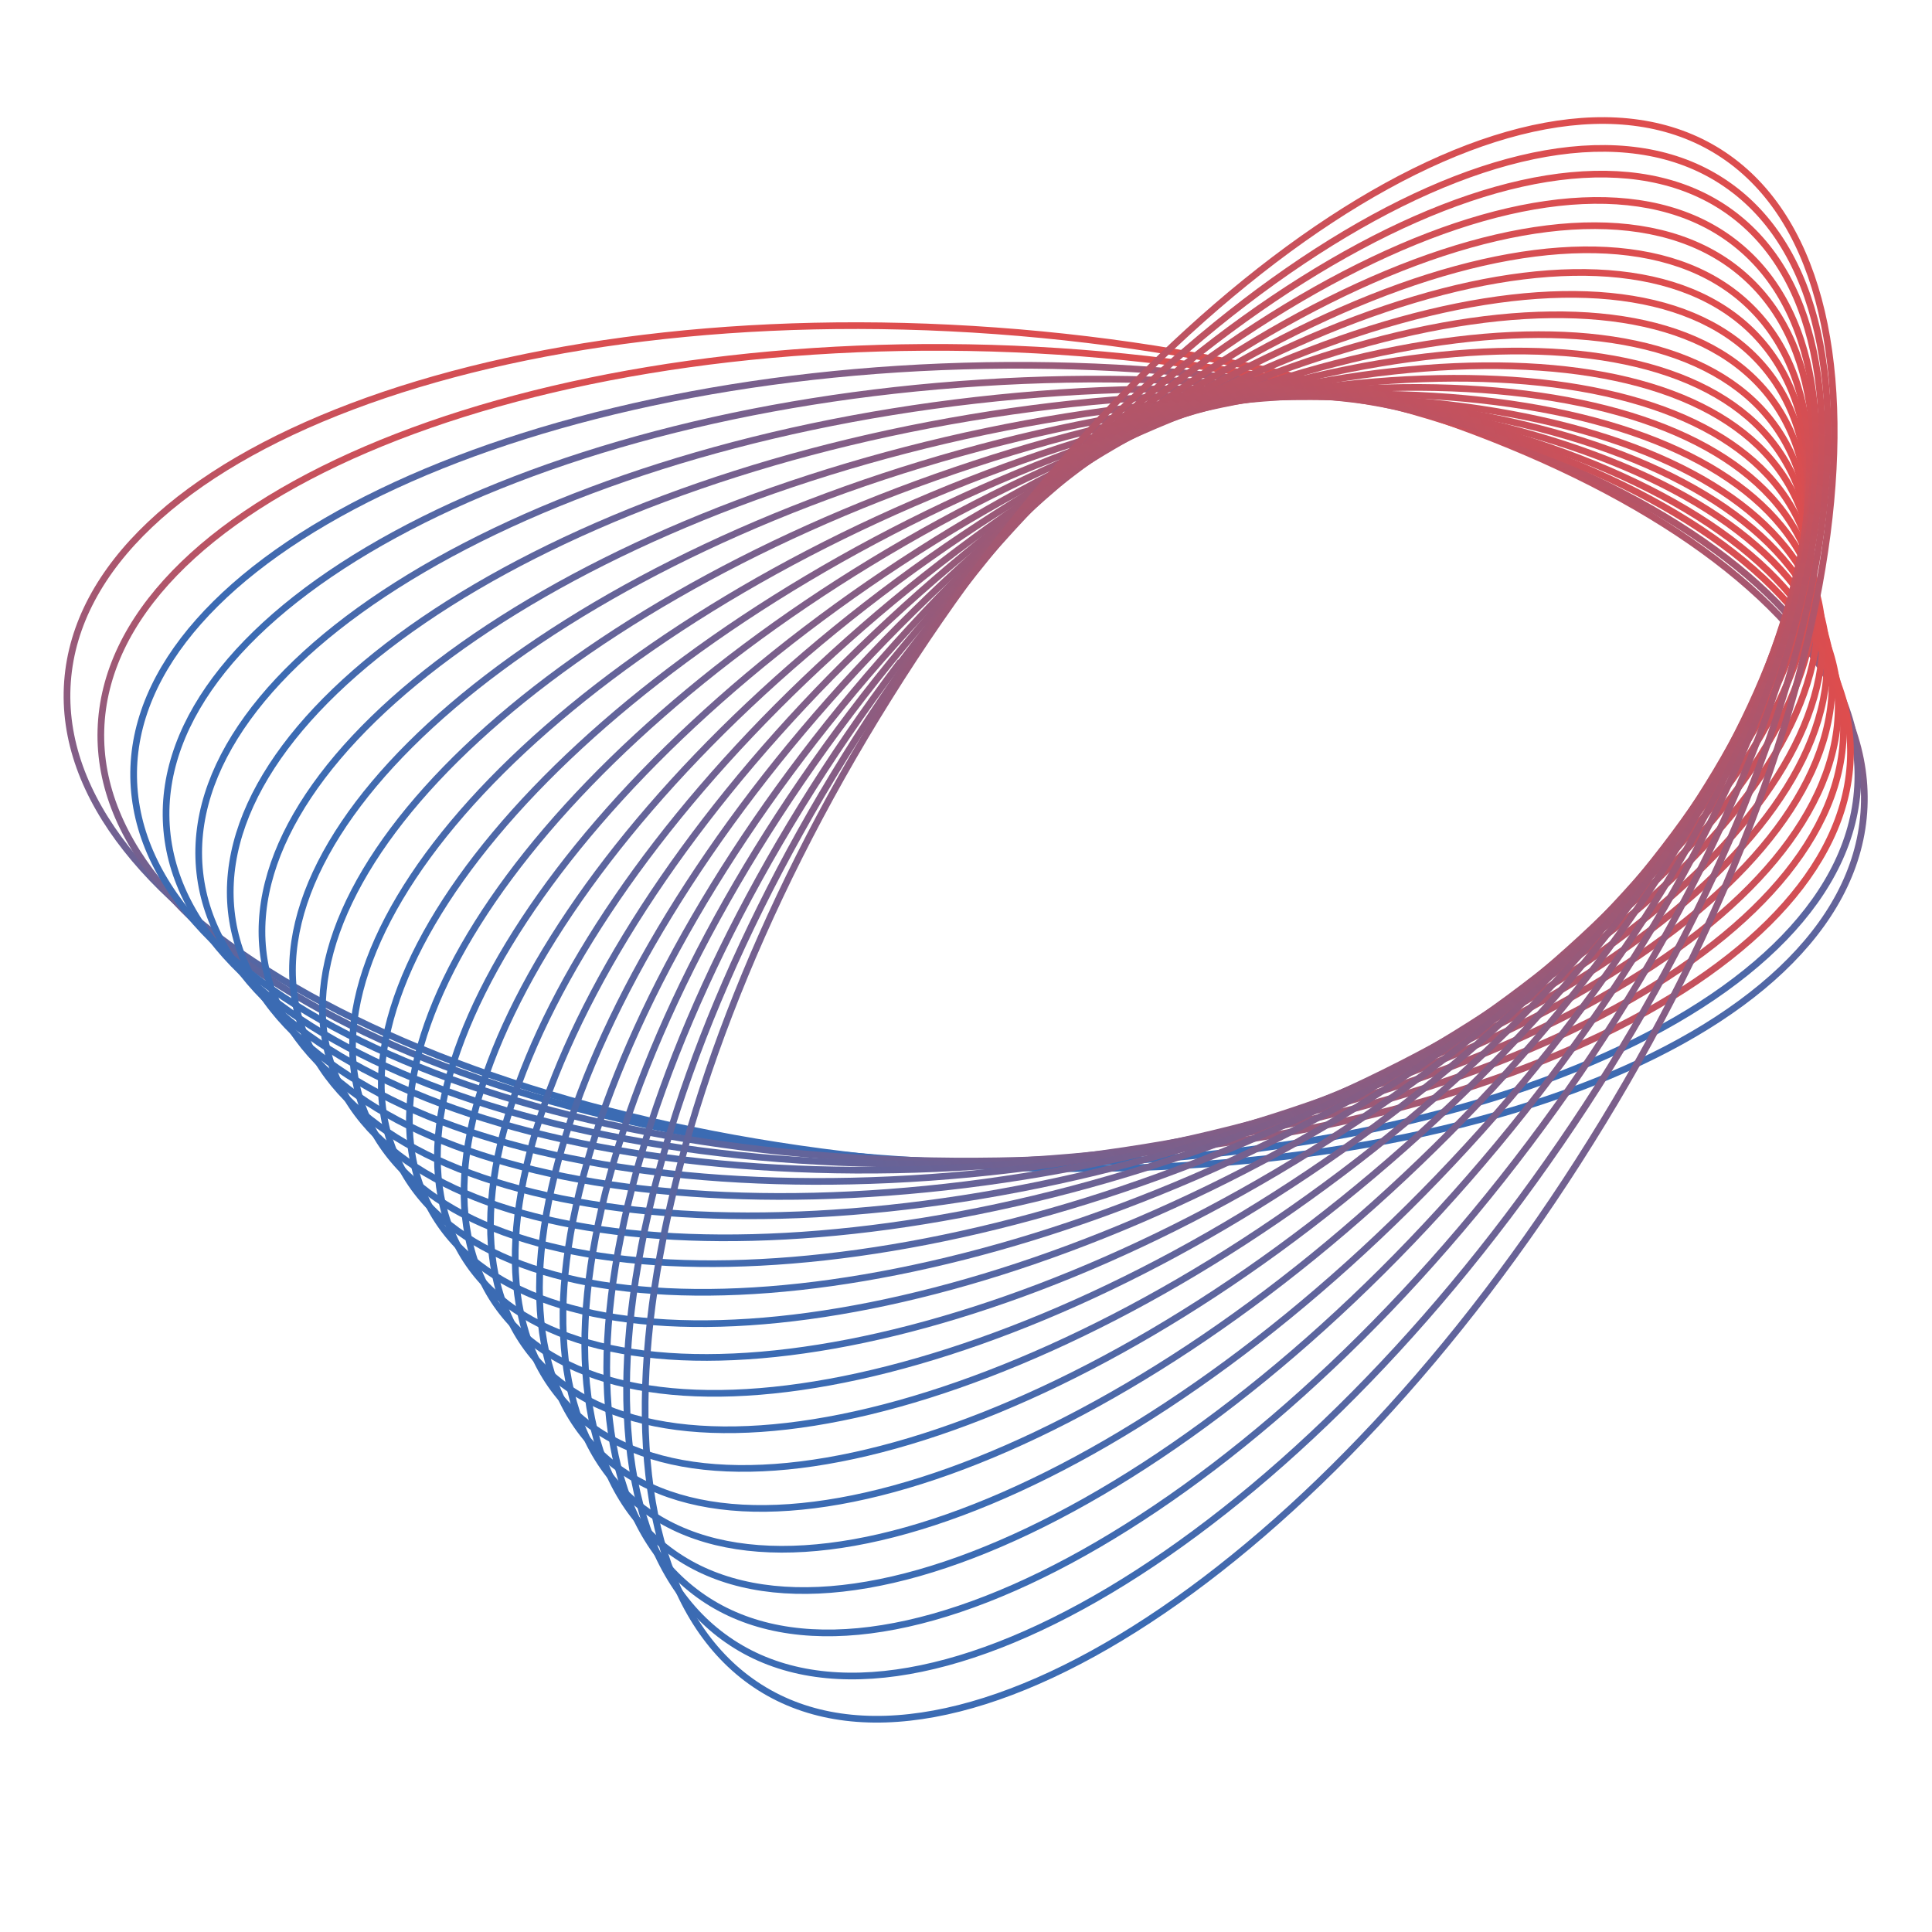 <svg xmlns="http://www.w3.org/2000/svg" xmlns:xlink="http://www.w3.org/1999/xlink" id="Camada_1" viewBox="0 0 28.91 28.91"><defs><style>      .cls-1 {        stroke: url(#Gradiente_sem_nome_19-13);      }      .cls-1, .cls-2, .cls-3, .cls-4, .cls-5, .cls-6, .cls-7, .cls-8, .cls-9, .cls-10, .cls-11, .cls-12, .cls-13, .cls-14, .cls-15, .cls-16, .cls-17, .cls-18, .cls-19, .cls-20, .cls-21, .cls-22 {        fill: none;        stroke-miterlimit: 10;        stroke-width: .1px;      }      .cls-2 {        stroke: url(#Gradiente_sem_nome_19-21);      }      .cls-3 {        stroke: url(#Gradiente_sem_nome_19-9);      }      .cls-4 {        stroke: url(#Gradiente_sem_nome_19-2);      }      .cls-5 {        stroke: url(#Gradiente_sem_nome_19-18);      }      .cls-6 {        stroke: url(#Gradiente_sem_nome_19-3);      }      .cls-7 {        stroke: url(#Gradiente_sem_nome_19);      }      .cls-8 {        stroke: url(#Gradiente_sem_nome_19-5);      }      .cls-9 {        stroke: url(#Gradiente_sem_nome_19-15);      }      .cls-10 {        stroke: url(#Gradiente_sem_nome_19-19);      }      .cls-11 {        stroke: url(#Gradiente_sem_nome_19-4);      }      .cls-12 {        stroke: url(#Gradiente_sem_nome_19-8);      }      .cls-13 {        stroke: url(#Gradiente_sem_nome_19-7);      }      .cls-14 {        stroke: url(#Gradiente_sem_nome_19-14);      }      .cls-15 {        stroke: url(#Gradiente_sem_nome_19-22);      }      .cls-16 {        stroke: url(#Gradiente_sem_nome_19-16);      }      .cls-17 {        stroke: url(#Gradiente_sem_nome_19-6);      }      .cls-18 {        stroke: url(#Gradiente_sem_nome_19-10);      }      .cls-19 {        stroke: url(#Gradiente_sem_nome_19-17);      }      .cls-20 {        stroke: url(#Gradiente_sem_nome_19-11);      }      .cls-21 {        stroke: url(#Gradiente_sem_nome_19-20);      }      .cls-22 {        stroke: url(#Gradiente_sem_nome_19-12);      }    </style><linearGradient id="Gradiente_sem_nome_19" data-name="Gradiente sem nome 19" x1="14.47" y1="-33.16" x2="14.43" y2="-44.88" gradientTransform="translate(28.91 49.44) rotate(-180) scale(1 -1)" gradientUnits="userSpaceOnUse"><stop offset="0" stop-color="#3b6bb3"></stop><stop offset="1" stop-color="#e24c4b"></stop></linearGradient><linearGradient id="Gradiente_sem_nome_19-2" data-name="Gradiente sem nome 19" x1="14.06" y1="-33.16" x2="14.52" y2="-44.59" xlink:href="#Gradiente_sem_nome_19"></linearGradient><linearGradient id="Gradiente_sem_nome_19-3" data-name="Gradiente sem nome 19" x1="23.54" y1="-34.8" x2="1.81" y2="-42.18" xlink:href="#Gradiente_sem_nome_19"></linearGradient><linearGradient id="Gradiente_sem_nome_19-4" data-name="Gradiente sem nome 19" x1="22.98" y1="-34.32" x2="2.08" y2="-42.53" xlink:href="#Gradiente_sem_nome_19"></linearGradient><linearGradient id="Gradiente_sem_nome_19-5" data-name="Gradiente sem nome 19" x1="22.43" y1="-33.83" x2="2.34" y2="-42.88" xlink:href="#Gradiente_sem_nome_19"></linearGradient><linearGradient id="Gradiente_sem_nome_19-6" data-name="Gradiente sem nome 19" x1="21.87" y1="-33.34" x2="2.61" y2="-43.23" xlink:href="#Gradiente_sem_nome_19"></linearGradient><linearGradient id="Gradiente_sem_nome_19-7" data-name="Gradiente sem nome 19" x1="21.32" y1="-32.85" x2="2.88" y2="-43.58" xlink:href="#Gradiente_sem_nome_19"></linearGradient><linearGradient id="Gradiente_sem_nome_19-8" data-name="Gradiente sem nome 19" x1="20.77" y1="-32.36" x2="3.15" y2="-43.93" xlink:href="#Gradiente_sem_nome_19"></linearGradient><linearGradient id="Gradiente_sem_nome_19-9" data-name="Gradiente sem nome 19" x1="20.21" y1="-31.87" x2="3.42" y2="-44.29" xlink:href="#Gradiente_sem_nome_19"></linearGradient><linearGradient id="Gradiente_sem_nome_19-10" data-name="Gradiente sem nome 19" x1="19.66" y1="-31.37" x2="3.69" y2="-44.64" xlink:href="#Gradiente_sem_nome_19"></linearGradient><linearGradient id="Gradiente_sem_nome_19-11" data-name="Gradiente sem nome 19" x1="19.11" y1="-30.88" x2="3.96" y2="-45" xlink:href="#Gradiente_sem_nome_19"></linearGradient><linearGradient id="Gradiente_sem_nome_19-12" data-name="Gradiente sem nome 19" x1="18.55" y1="-30.39" x2="4.23" y2="-45.35" xlink:href="#Gradiente_sem_nome_19"></linearGradient><linearGradient id="Gradiente_sem_nome_19-13" data-name="Gradiente sem nome 19" x1="18" y1="-29.9" x2="4.5" y2="-45.71" xlink:href="#Gradiente_sem_nome_19"></linearGradient><linearGradient id="Gradiente_sem_nome_19-14" data-name="Gradiente sem nome 19" x1="17.44" y1="-29.4" x2="4.78" y2="-46.06" xlink:href="#Gradiente_sem_nome_19"></linearGradient><linearGradient id="Gradiente_sem_nome_19-15" data-name="Gradiente sem nome 19" x1="16.88" y1="-28.9" x2="5.05" y2="-46.41" xlink:href="#Gradiente_sem_nome_19"></linearGradient><linearGradient id="Gradiente_sem_nome_19-16" data-name="Gradiente sem nome 19" x1="16.32" y1="-28.41" x2="5.32" y2="-46.77" xlink:href="#Gradiente_sem_nome_19"></linearGradient><linearGradient id="Gradiente_sem_nome_19-17" data-name="Gradiente sem nome 19" x1="15.76" y1="-27.92" x2="5.6" y2="-47.13" xlink:href="#Gradiente_sem_nome_19"></linearGradient><linearGradient id="Gradiente_sem_nome_19-18" data-name="Gradiente sem nome 19" x1="15.2" y1="-27.42" x2="5.87" y2="-47.48" xlink:href="#Gradiente_sem_nome_19"></linearGradient><linearGradient id="Gradiente_sem_nome_19-19" data-name="Gradiente sem nome 19" x1="14.64" y1="-26.93" x2="6.15" y2="-47.84" xlink:href="#Gradiente_sem_nome_19"></linearGradient><linearGradient id="Gradiente_sem_nome_19-20" data-name="Gradiente sem nome 19" x1="14.08" y1="-26.43" x2="6.43" y2="-48.19" xlink:href="#Gradiente_sem_nome_19"></linearGradient><linearGradient id="Gradiente_sem_nome_19-21" data-name="Gradiente sem nome 19" x1="13.52" y1="-25.94" x2="6.7" y2="-48.55" xlink:href="#Gradiente_sem_nome_19"></linearGradient><linearGradient id="Gradiente_sem_nome_19-22" data-name="Gradiente sem nome 19" x1="12.97" y1="-25.45" x2="6.98" y2="-48.9" xlink:href="#Gradiente_sem_nome_19"></linearGradient></defs><path class="cls-7" d="M1.01,10.2c-.25,3.44,5.57,6.67,12.99,7.21,7.42.54,13.64-1.81,13.89-5.25.25-3.44-5.57-6.67-12.99-7.21-7.42-.54-13.64,1.81-13.89,5.25Z"></path><path class="cls-4" d="M1.51,10.92c-.1,3.36,5.71,6.26,12.97,6.48,7.26.21,13.22-2.34,13.32-5.71.1-3.36-5.71-6.26-12.97-6.48-7.26-.21-13.22,2.34-13.32,5.71Z"></path><path class="cls-6" d="M14.75,5.47c-7.09.12-12.8,2.88-12.75,6.16.05,3.29,5.85,5.86,12.94,5.74,7.09-.12,12.8-2.88,12.75-6.16-.05-3.29-5.85-5.86-12.94-5.74Z"></path><path class="cls-11" d="M14.67,5.73c-6.93.44-12.38,3.41-12.18,6.62.2,3.21,5.98,5.46,12.91,5.01,6.93-.44,12.38-3.41,12.18-6.62-.2-3.21-5.98-5.46-12.91-5.01Z"></path><path class="cls-8" d="M14.6,5.99c-6.77.77-11.96,3.94-11.61,7.07.35,3.14,6.12,5.05,12.89,4.28,6.77-.77,11.96-3.94,11.61-7.07-.35-3.14-6.12-5.05-12.89-4.28Z"></path><path class="cls-17" d="M14.52,6.25c-6.6,1.1-11.54,4.47-11.04,7.53.5,3.06,6.26,4.65,12.86,3.55,6.6-1.1,11.54-4.47,11.04-7.53-.5-3.06-6.26-4.65-12.86-3.55Z"></path><path class="cls-13" d="M14.45,6.52c-6.44,1.43-11.12,5-10.47,7.98s6.4,4.24,12.83,2.82c6.44-1.43,11.12-5,10.47-7.98-.65-2.98-6.4-4.24-12.83-2.82Z"></path><path class="cls-12" d="M14.37,6.78c-6.27,1.75-10.7,5.53-9.9,8.44.8,2.91,6.54,3.84,12.81,2.09,6.27-1.75,10.7-5.53,9.9-8.44-.8-2.91-6.54-3.84-12.81-2.09Z"></path><path class="cls-3" d="M14.29,7.04c-6.11,2.08-10.28,6.06-9.33,8.89.95,2.83,6.67,3.44,12.78,1.35,6.11-2.08,10.28-6.06,9.33-8.89-.95-2.83-6.67-3.44-12.78-1.35Z"></path><path class="cls-18" d="M14.22,7.3c-5.94,2.41-9.86,6.6-8.76,9.35,1.1,2.75,6.81,3.03,12.75.62,5.94-2.41,9.86-6.6,8.76-9.35-1.1-2.75-6.81-3.03-12.75-.62Z"></path><path class="cls-20" d="M14.14,7.56c-5.78,2.74-9.44,7.13-8.19,9.8,1.25,2.68,6.95,2.63,12.73-.11,5.78-2.74,9.44-7.13,8.19-9.8-1.25-2.68-6.95-2.63-12.73.11Z"></path><path class="cls-22" d="M14.06,7.82c-5.61,3.06-9.02,7.66-7.62,10.26,1.4,2.6,7.09,2.22,12.7-.84,5.61-3.06,9.02-7.66,7.62-10.26-1.4-2.6-7.09-2.22-12.7.84Z"></path><path class="cls-1" d="M13.99,8.09c-5.45,3.39-8.6,8.19-7.05,10.71,1.55,2.52,7.23,1.82,12.67-1.57,5.45-3.39,8.6-8.19,7.05-10.71-1.55-2.52-7.23-1.82-12.67,1.57Z"></path><path class="cls-14" d="M13.91,8.35c-5.28,3.72-8.18,8.72-6.48,11.17,1.7,2.45,7.36,1.42,12.65-2.31,5.28-3.72,8.18-8.72,6.48-11.17-1.7-2.45-7.36-1.42-12.65,2.31Z"></path><path class="cls-9" d="M13.84,8.61c-5.12,4.05-7.76,9.25-5.91,11.62,1.85,2.37,7.5,1.01,12.62-3.04,5.12-4.05,7.76-9.25,5.91-11.62-1.85-2.37-7.5-1.01-12.62,3.04Z"></path><path class="cls-16" d="M13.76,8.87c-4.95,4.38-7.35,9.78-5.34,12.08,2,2.29,7.64.61,12.59-3.77,4.95-4.38,7.35-9.78,5.34-12.08-2-2.29-7.64-.61-12.59,3.77Z"></path><path class="cls-19" d="M13.68,9.14c-4.79,4.7-6.92,10.32-4.77,12.53,2.15,2.22,7.78.2,12.56-4.5,4.79-4.7,6.92-10.32,4.77-12.53-2.15-2.22-7.78-.2-12.56,4.5Z"></path><path class="cls-5" d="M13.61,9.4c-4.62,5.03-6.51,10.85-4.2,12.99,2.3,2.14,7.92-.2,12.54-5.23,4.62-5.03,6.51-10.85,4.2-12.99-2.3-2.14-7.92.2-12.54,5.23Z"></path><path class="cls-10" d="M13.53,9.66c-4.46,5.36-6.09,11.38-3.64,13.44,2.45,2.07,8.05-.6,12.51-5.96,4.46-5.36,6.09-11.38,3.64-13.44-2.45-2.07-8.05.6-12.51,5.96Z"></path><path class="cls-21" d="M13.46,9.92c-4.29,5.69-5.67,11.91-3.06,13.9,2.6,1.99,8.19-1.01,12.48-6.7,4.29-5.69,5.67-11.91,3.07-13.9-2.6-1.99-8.19,1.01-12.48,6.7Z"></path><path class="cls-2" d="M13.38,10.19c-4.13,6.01-5.25,12.44-2.49,14.35,2.75,1.91,8.33-1.41,12.46-7.43,4.13-6.01,5.25-12.44,2.49-14.35-2.75-1.91-8.33,1.41-12.46,7.43Z"></path><path class="cls-15" d="M13.3,10.44c-3.97,6.34-4.83,12.97-1.93,14.81,2.9,1.84,8.47-1.81,12.43-8.16,3.97-6.34,4.83-12.97,1.93-14.81-2.9-1.84-8.47,1.81-12.43,8.16Z"></path></svg>